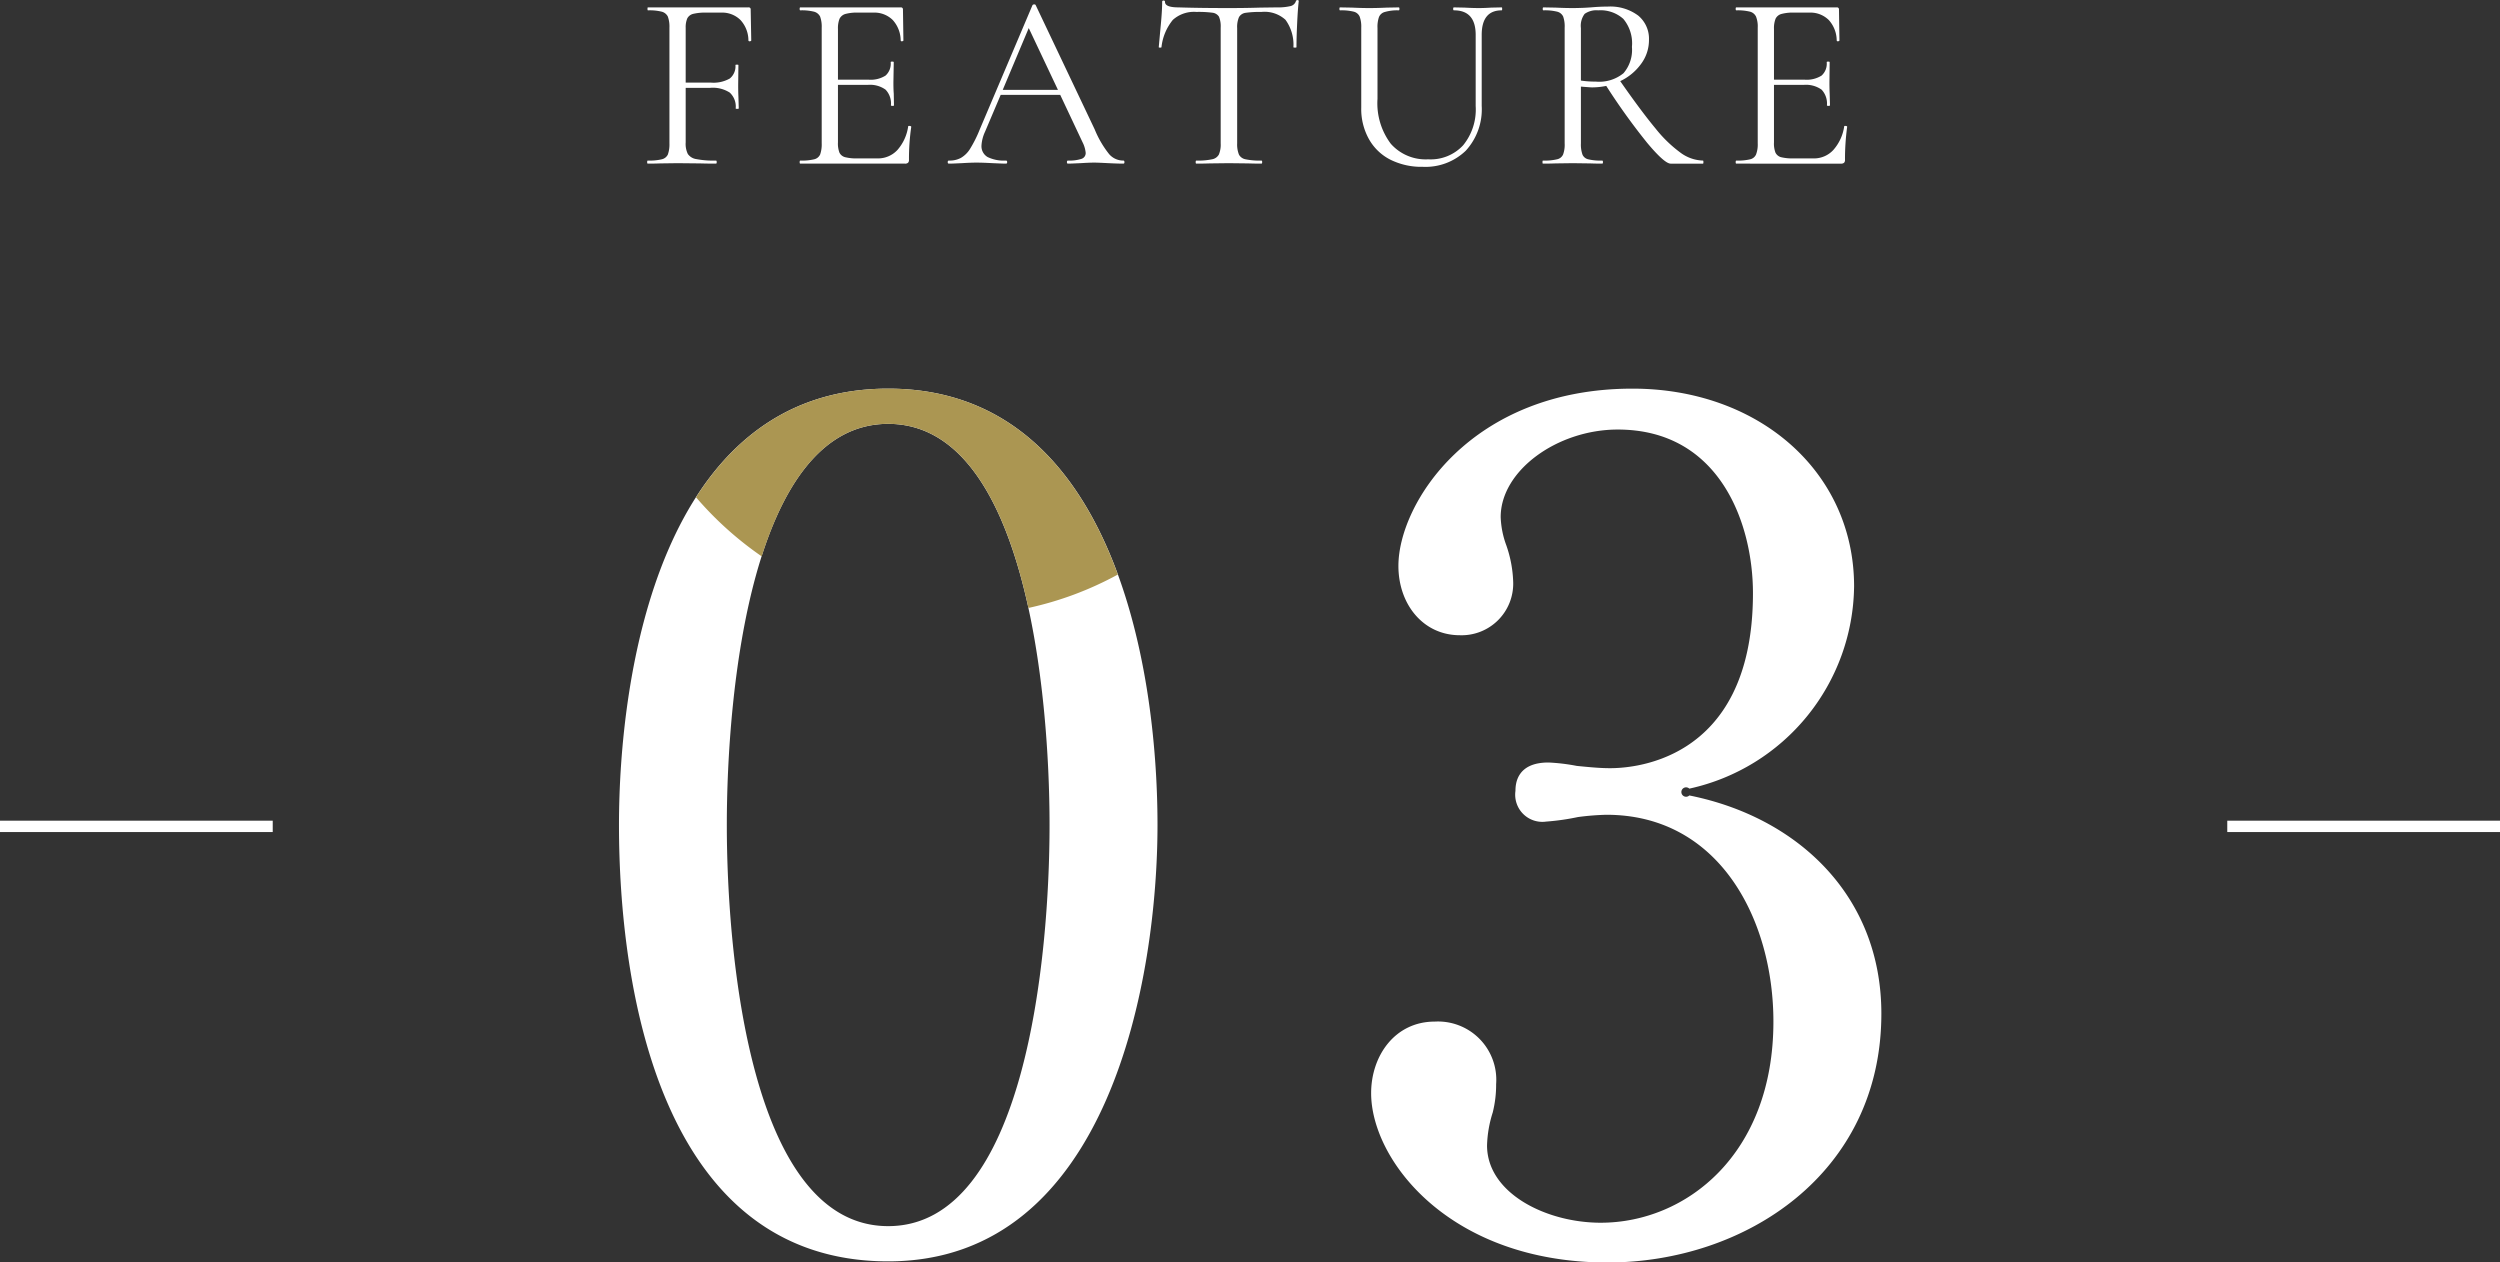 <svg id="num_feature03.svg" xmlns="http://www.w3.org/2000/svg" width="220" height="111.1" viewBox="0 0 220 111.1">
  <rect x="0" y="0" width="220" height="111.1" fill="#333333" stroke="none"/>
  <defs>
    <style>
      .cls-1, .cls-3 {
        fill: #fff;
      }

      .cls-1, .cls-2 {
        fill-rule: evenodd;
      }

      .cls-2 {
        fill: #ab9652;
      }
    </style>
  </defs>
  <path id="_03" data-name="03" class="cls-1" d="M1331.86,6045.38c0-14.3-4.1-38.4-23.7-38.4-20.09,0-23.69,25.2-23.69,38.4,0,14.3,3.6,38.4,23.69,38.4C1327.76,6083.78,1331.86,6058.58,1331.86,6045.38Zm-9.5,0c0,11.5-2.1,35.3-14.2,35.3s-14.2-23.8-14.2-35.3,2.1-35.3,14.2-35.3S1322.36,6033.88,1322.36,6045.38Zm56.3-3.2a18.438,18.438,0,0,0,14.5-17.8c0-10.1-8.4-17.4-19.5-17.4-14.2,0-20.6,10.1-20.6,15.6,0,3.4,2.2,6.1,5.4,6.1a4.54,4.54,0,0,0,4.7-4.7,10.7,10.7,0,0,0-.6-3.2,7.926,7.926,0,0,1-.5-2.5c0-4.1,5-7.7,10.3-7.7,9,0,11.9,8.3,11.9,14.4,0,15.3-11.3,15.4-12.6,15.4-0.9,0-1.9-.1-2.9-0.2a17.135,17.135,0,0,0-2.5-.3c-2.8,0-2.9,1.9-2.9,2.5a2.389,2.389,0,0,0,2.7,2.7,20.925,20.925,0,0,0,2.8-.4,22.856,22.856,0,0,1,2.5-.2c10,0,14.7,9.3,14.7,18.2,0,11.7-7.7,17.7-15.2,17.7-4.8,0-10-2.6-10-6.8a10.4,10.4,0,0,1,.5-2.9,10.075,10.075,0,0,0,.3-2.5,5.128,5.128,0,0,0-5.4-5.5c-3.5,0-5.6,3-5.6,6.3,0,5.9,6.9,14.9,20.8,14.9,12.1,0,24.1-7.8,24.1-21.9,0-10.4-7.4-17.3-16.9-19.2A0.414,0.414,0,1,1,1378.66,6042.18Z" transform="translate(-1230 -5972.78)"/>
  <path id="_03-2" data-name="03" class="cls-2" d="M1328.37,6023.34a29.54,29.54,0,0,1-7.87,2.94c-1.88-8.65-5.52-16.2-12.34-16.2-5.58,0-9.03,5.07-11.13,11.66a30.113,30.113,0,0,1-5.78-5.2c3.58-5.6,8.95-9.56,16.91-9.56C1318.99,6006.98,1325.08,6014.34,1328.37,6023.34Z" transform="translate(-1230 -5972.78)"/>
  <rect id="長方形_1591" data-name="長方形 1591" class="cls-3" x="196" y="72.22" width="24" height="1"/>
  <rect id="長方形_1591-2" data-name="長方形 1591" class="cls-3" y="72.22" width="24" height="1"/>
  <path id="FEATURE" class="cls-1" d="M1296.06,5973.63a0.172,0.172,0,0,0-.2-0.2h-8.84c-0.03,0-.04.04-0.04,0.13s0.01,0.13.04,0.13a4.473,4.473,0,0,1,1.22.12,0.835,0.835,0,0,1,.53.43,2.579,2.579,0,0,1,.14.97v10.19a2.676,2.676,0,0,1-.14.98,0.785,0.785,0,0,1-.54.42,4.649,4.649,0,0,1-1.23.11c-0.03,0-.05.05-0.05,0.14s0.02,0.13.05,0.13c0.48,0,.86-0.01,1.12-0.02l1.5-.02,1.98,0.02c0.33,0.01.8,0.02,1.4,0.02,0.05,0,.07-0.04.07-0.13s-0.02-.14-0.07-0.14a7.976,7.976,0,0,1-1.73-.13,1.1,1.1,0,0,1-.74-0.45,2.023,2.023,0,0,1-.19-1.02v-4.8h2.16a2.746,2.746,0,0,1,1.72.42,1.672,1.672,0,0,1,.52,1.39c0,0.03.05,0.04,0.13,0.04s0.14-.01.14-0.04l-0.03-1.06c-0.01-.22-0.02-0.54-0.02-0.97l0.02-1.78c0-.03-0.04-0.04-0.13-0.04s-0.13.01-.13,0.04a1.383,1.383,0,0,1-.5,1.18,2.9,2.9,0,0,1-1.66.36h-2.22v-4.82a2,2,0,0,1,.14-0.83,0.8,0.8,0,0,1,.52-0.4,4.443,4.443,0,0,1,1.12-.11h1.35a2.283,2.283,0,0,1,1.69.65,2.661,2.661,0,0,1,.7,1.81,0.111,0.111,0,0,0,.14.06c0.07-.01.11-0.03,0.11-0.08Zm13.86,10.27a3.984,3.984,0,0,1-.94,2.07,2.321,2.321,0,0,1-1.76.75h-1.76a4.107,4.107,0,0,1-1.1-.11,0.772,0.772,0,0,1-.49-0.4,2.246,2.246,0,0,1-.13-0.9v-5.06h2.62a2.342,2.342,0,0,1,1.57.42,1.746,1.746,0,0,1,.47,1.38c0,0.03.05,0.05,0.14,0.05s0.13-.02.13-0.05l-0.02-1.05c-0.02-.22-0.03-0.55-0.03-0.97l0.03-1.78c0-.03-0.05-0.05-0.14-0.05s-0.13.02-.13,0.05a1.406,1.406,0,0,1-.45,1.18,2.443,2.443,0,0,1-1.51.36h-2.68v-4.47a2.26,2.26,0,0,1,.14-0.89,0.834,0.834,0,0,1,.51-0.42,3.887,3.887,0,0,1,1.13-.12h1.34a2.291,2.291,0,0,1,1.7.65,2.709,2.709,0,0,1,.7,1.81,0.1,0.1,0,0,0,.13.06c0.08-.01.11-0.03,0.11-0.08l-0.04-2.7a0.175,0.175,0,0,0-.2-0.2h-8.84c-0.03,0-.05.04-0.05,0.13s0.02,0.13.05,0.13a4.473,4.473,0,0,1,1.22.12,0.835,0.835,0,0,1,.53.43,2.579,2.579,0,0,1,.14.97v10.19a2.676,2.676,0,0,1-.14.98,0.767,0.767,0,0,1-.53.42,4.563,4.563,0,0,1-1.22.11c-0.03,0-.05.05-0.05,0.14s0.02,0.13.05,0.13h9.22a0.378,0.378,0,0,0,.27-0.08,0.339,0.339,0,0,0,.08-0.25,19.559,19.559,0,0,1,.2-2.91,0.073,0.073,0,0,0-.06-0.06,0.254,0.254,0,0,0-.12-0.02c-0.06,0-.09.01-0.09,0.04h0Zm18.94,3.01a1.638,1.638,0,0,1-1.25-.56,8.831,8.831,0,0,1-1.28-2.19l-5.19-10.93a0.119,0.119,0,0,0-.13-0.06,0.175,0.175,0,0,0-.15.06l-4.65,10.96a10.791,10.791,0,0,1-.84,1.68,2.324,2.324,0,0,1-.82.81,2.078,2.078,0,0,1-1.04.23c-0.08,0-.11.05-0.11,0.14s0.03,0.13.11,0.13c0.29,0,.66-0.02,1.1-0.04,0.5-.03.94-0.05,1.32-0.05,0.41,0,.89.02,1.45,0.05,0.5,0.02.88,0.04,1.14,0.04,0.08,0,.11-0.04.11-0.13s-0.03-.14-0.11-0.14a3.279,3.279,0,0,1-1.61-.31,1.1,1.1,0,0,1-.54-1.01,3.338,3.338,0,0,1,.31-1.21l1.38-3.25h5.24l1.96,4.16a2.6,2.6,0,0,1,.28.94,0.533,0.533,0,0,1-.37.53,3.462,3.462,0,0,1-1.19.15c-0.06,0-.09.05-0.09,0.14s0.03,0.13.09,0.13c0.25,0,.61-0.02,1.08-0.04,0.5-.03.91-0.05,1.23-0.05,0.26,0,.69.02,1.28,0.05s1.02,0.04,1.29.04c0.06,0,.09-0.04.09-0.13s-0.03-.14-0.09-0.14h0Zm-8.33-11.66,2.57,5.44h-4.86Zm14.76-1.42a9.285,9.285,0,0,1,1.41.07,0.779,0.779,0,0,1,.57.35,2.214,2.214,0,0,1,.15.96v10.19a2.259,2.259,0,0,1-.16.98,0.857,0.857,0,0,1-.61.42,5.811,5.811,0,0,1-1.38.11c-0.03,0-.05.05-0.05,0.14s0.02,0.13.05,0.13c0.51,0,.91-0.01,1.21-0.02l1.65-.02,1.71,0.02c0.3,0.01.68,0.02,1.17,0.02,0.04,0,.06-0.04.06-0.13s-0.02-.14-0.06-0.14a5.963,5.963,0,0,1-1.39-.11,0.835,0.835,0,0,1-.59-0.41,2.407,2.407,0,0,1-.16-0.99v-10.15a2.185,2.185,0,0,1,.16-0.96,0.786,0.786,0,0,1,.57-0.38,8.948,8.948,0,0,1,1.41-.08,2.736,2.736,0,0,1,2.11.69,3.713,3.713,0,0,1,.7,2.41c0,0.03.05,0.04,0.14,0.04s0.13-.01.13-0.04c0-.55.02-1.25,0.06-2.12s0.09-1.51.14-1.93a0.091,0.091,0,0,0-.11-0.09,0.126,0.126,0,0,0-.14.09,0.65,0.65,0,0,1-.49.44,4.823,4.823,0,0,1-1.18.11l-1.49.02c-0.97.03-1.89,0.04-2.75,0.04-1.71,0-3.18-.02-4.43-0.06-0.79,0-1.18-.16-1.18-0.48a0.109,0.109,0,0,0-.13-0.12,0.106,0.106,0,0,0-.12.12c0,0.42-.03,1.06-0.11,1.91s-0.14,1.54-.19,2.07c0,0.03.04,0.04,0.12,0.04s0.12-.01.12-0.04a4.561,4.561,0,0,1,1-2.4,2.783,2.783,0,0,1,2.08-.7h0Zm24.57,2.02v6.27a4.972,4.972,0,0,1-1.1,3.44,3.887,3.887,0,0,1-3.08,1.24,4.089,4.089,0,0,1-3.29-1.37,5.931,5.931,0,0,1-1.17-3.95v-6.23a2.617,2.617,0,0,1,.13-0.97,0.762,0.762,0,0,1,.53-0.45,3.936,3.936,0,0,1,1.21-.14c0.04,0,.06-0.04.06-0.13s-0.02-.13-0.06-0.13l-1.06.02c-0.62.03-1.13,0.04-1.54,0.04-0.38,0-.88-0.01-1.5-0.04l-1.07-.02c-0.03,0-.05.04-0.05,0.13s0.02,0.13.05,0.13a4.523,4.523,0,0,1,1.22.12,0.772,0.772,0,0,1,.51.43,2.579,2.579,0,0,1,.14.97v7.04a5.426,5.426,0,0,0,.67,2.76,4.487,4.487,0,0,0,1.89,1.82,6.111,6.111,0,0,0,2.85.63,5.108,5.108,0,0,0,3.78-1.41,5.377,5.377,0,0,0,1.41-3.95v-6.25c0-1.44.59-2.16,1.76-2.16,0.03,0,.04-0.04.04-0.13s-0.01-.13-0.04-0.13l-0.92.02c-0.47.03-.83,0.04-1.08,0.04-0.31,0-.73-0.01-1.26-0.04l-0.94-.02c-0.05,0-.07.04-0.07,0.13s0.02,0.13.07,0.13c1.27,0,1.91.72,1.91,2.16h0Zm20,11.06a3.474,3.474,0,0,1-1.93-.66,11.456,11.456,0,0,1-2.24-2.16q-1.26-1.515-3.11-4.17a4.774,4.774,0,0,0,1.83-1.51,3.518,3.518,0,0,0,.7-2.14,2.639,2.639,0,0,0-.95-2.12,4.1,4.1,0,0,0-2.68-.79c-0.44,0-.93.02-1.48,0.07-0.19.01-.42,0.03-0.7,0.04s-0.58.02-.9,0.02c-0.38,0-.88-0.01-1.5-0.04l-1.08-.02c-0.04,0-.06.04-0.06,0.13s0.02,0.13.06,0.13a4.423,4.423,0,0,1,1.22.12,0.791,0.791,0,0,1,.52.43,2.617,2.617,0,0,1,.13.97v10.19a2.477,2.477,0,0,1-.14.98,0.745,0.745,0,0,1-.54.42,4.649,4.649,0,0,1-1.23.11c-0.03,0-.04.05-0.04,0.14s0.01,0.13.04,0.13c0.48,0,.86-0.01,1.12-0.02l1.5-.02,1.52,0.02c0.26,0.01.62,0.02,1.07,0.02,0.05,0,.07-0.04.07-0.13s-0.02-.14-0.07-0.14a4.611,4.611,0,0,1-1.22-.11,0.724,0.724,0,0,1-.51-0.41,2.662,2.662,0,0,1-.14-0.99v-5c0.58,0.05.91,0.07,0.99,0.07a6.281,6.281,0,0,0,1.24-.13,56.3,56.3,0,0,0,3.6,5.01q1.53,1.83,2.07,1.83h2.84c0.03,0,.04-0.04.04-0.13s-0.01-.14-0.04-0.14h0Zm-10.74-7.04v-4.62a1.735,1.735,0,0,1,.33-1.25,1.79,1.79,0,0,1,1.19-.31,3,3,0,0,1,2.21.75,3.351,3.351,0,0,1,.76,2.47,3.145,3.145,0,0,1-.74,2.31,3.369,3.369,0,0,1-2.45.74,8.193,8.193,0,0,1-1.3-.09h0Zm23.17,4.03a3.991,3.991,0,0,1-.95,2.07,2.306,2.306,0,0,1-1.76.75h-1.76a4.212,4.212,0,0,1-1.1-.11,0.779,0.779,0,0,1-.48-0.4,2.246,2.246,0,0,1-.13-0.9v-5.06h2.62a2.36,2.36,0,0,1,1.57.42,1.782,1.782,0,0,1,.47,1.38c0,0.03.05,0.05,0.13,0.05s0.14-.02.14-0.05l-0.03-1.05c-0.01-.22-0.02-0.55-0.02-0.97l0.02-1.78c0-.03-0.04-0.05-0.13-0.05s-0.13.02-.13,0.05a1.406,1.406,0,0,1-.45,1.18,2.443,2.443,0,0,1-1.51.36h-2.68v-4.47a2.26,2.26,0,0,1,.14-0.89,0.808,0.808,0,0,1,.51-0.42,3.887,3.887,0,0,1,1.13-.12h1.34a2.291,2.291,0,0,1,1.7.65,2.709,2.709,0,0,1,.7,1.81,0.1,0.1,0,0,0,.13.06c0.08-.01.11-0.03,0.11-0.08l-0.04-2.7a0.175,0.175,0,0,0-.2-0.2h-8.84c-0.03,0-.05.04-0.05,0.13s0.02,0.13.05,0.13a4.523,4.523,0,0,1,1.22.12,0.815,0.815,0,0,1,.52.43,2.361,2.361,0,0,1,.15.97v10.19a2.447,2.447,0,0,1-.15.98,0.749,0.749,0,0,1-.52.42,4.611,4.611,0,0,1-1.22.11c-0.03,0-.05.05-0.05,0.14s0.02,0.13.05,0.13H1392a0.389,0.389,0,0,0,.28-0.08,0.339,0.339,0,0,0,.08-0.25,21.026,21.026,0,0,1,.19-2.91,0.06,0.06,0,0,0-.05-0.06,0.254,0.254,0,0,0-.12-0.02c-0.06,0-.09.01-0.09,0.04h0Z" transform="translate(-1230 -5972.78)"/>
</svg>
